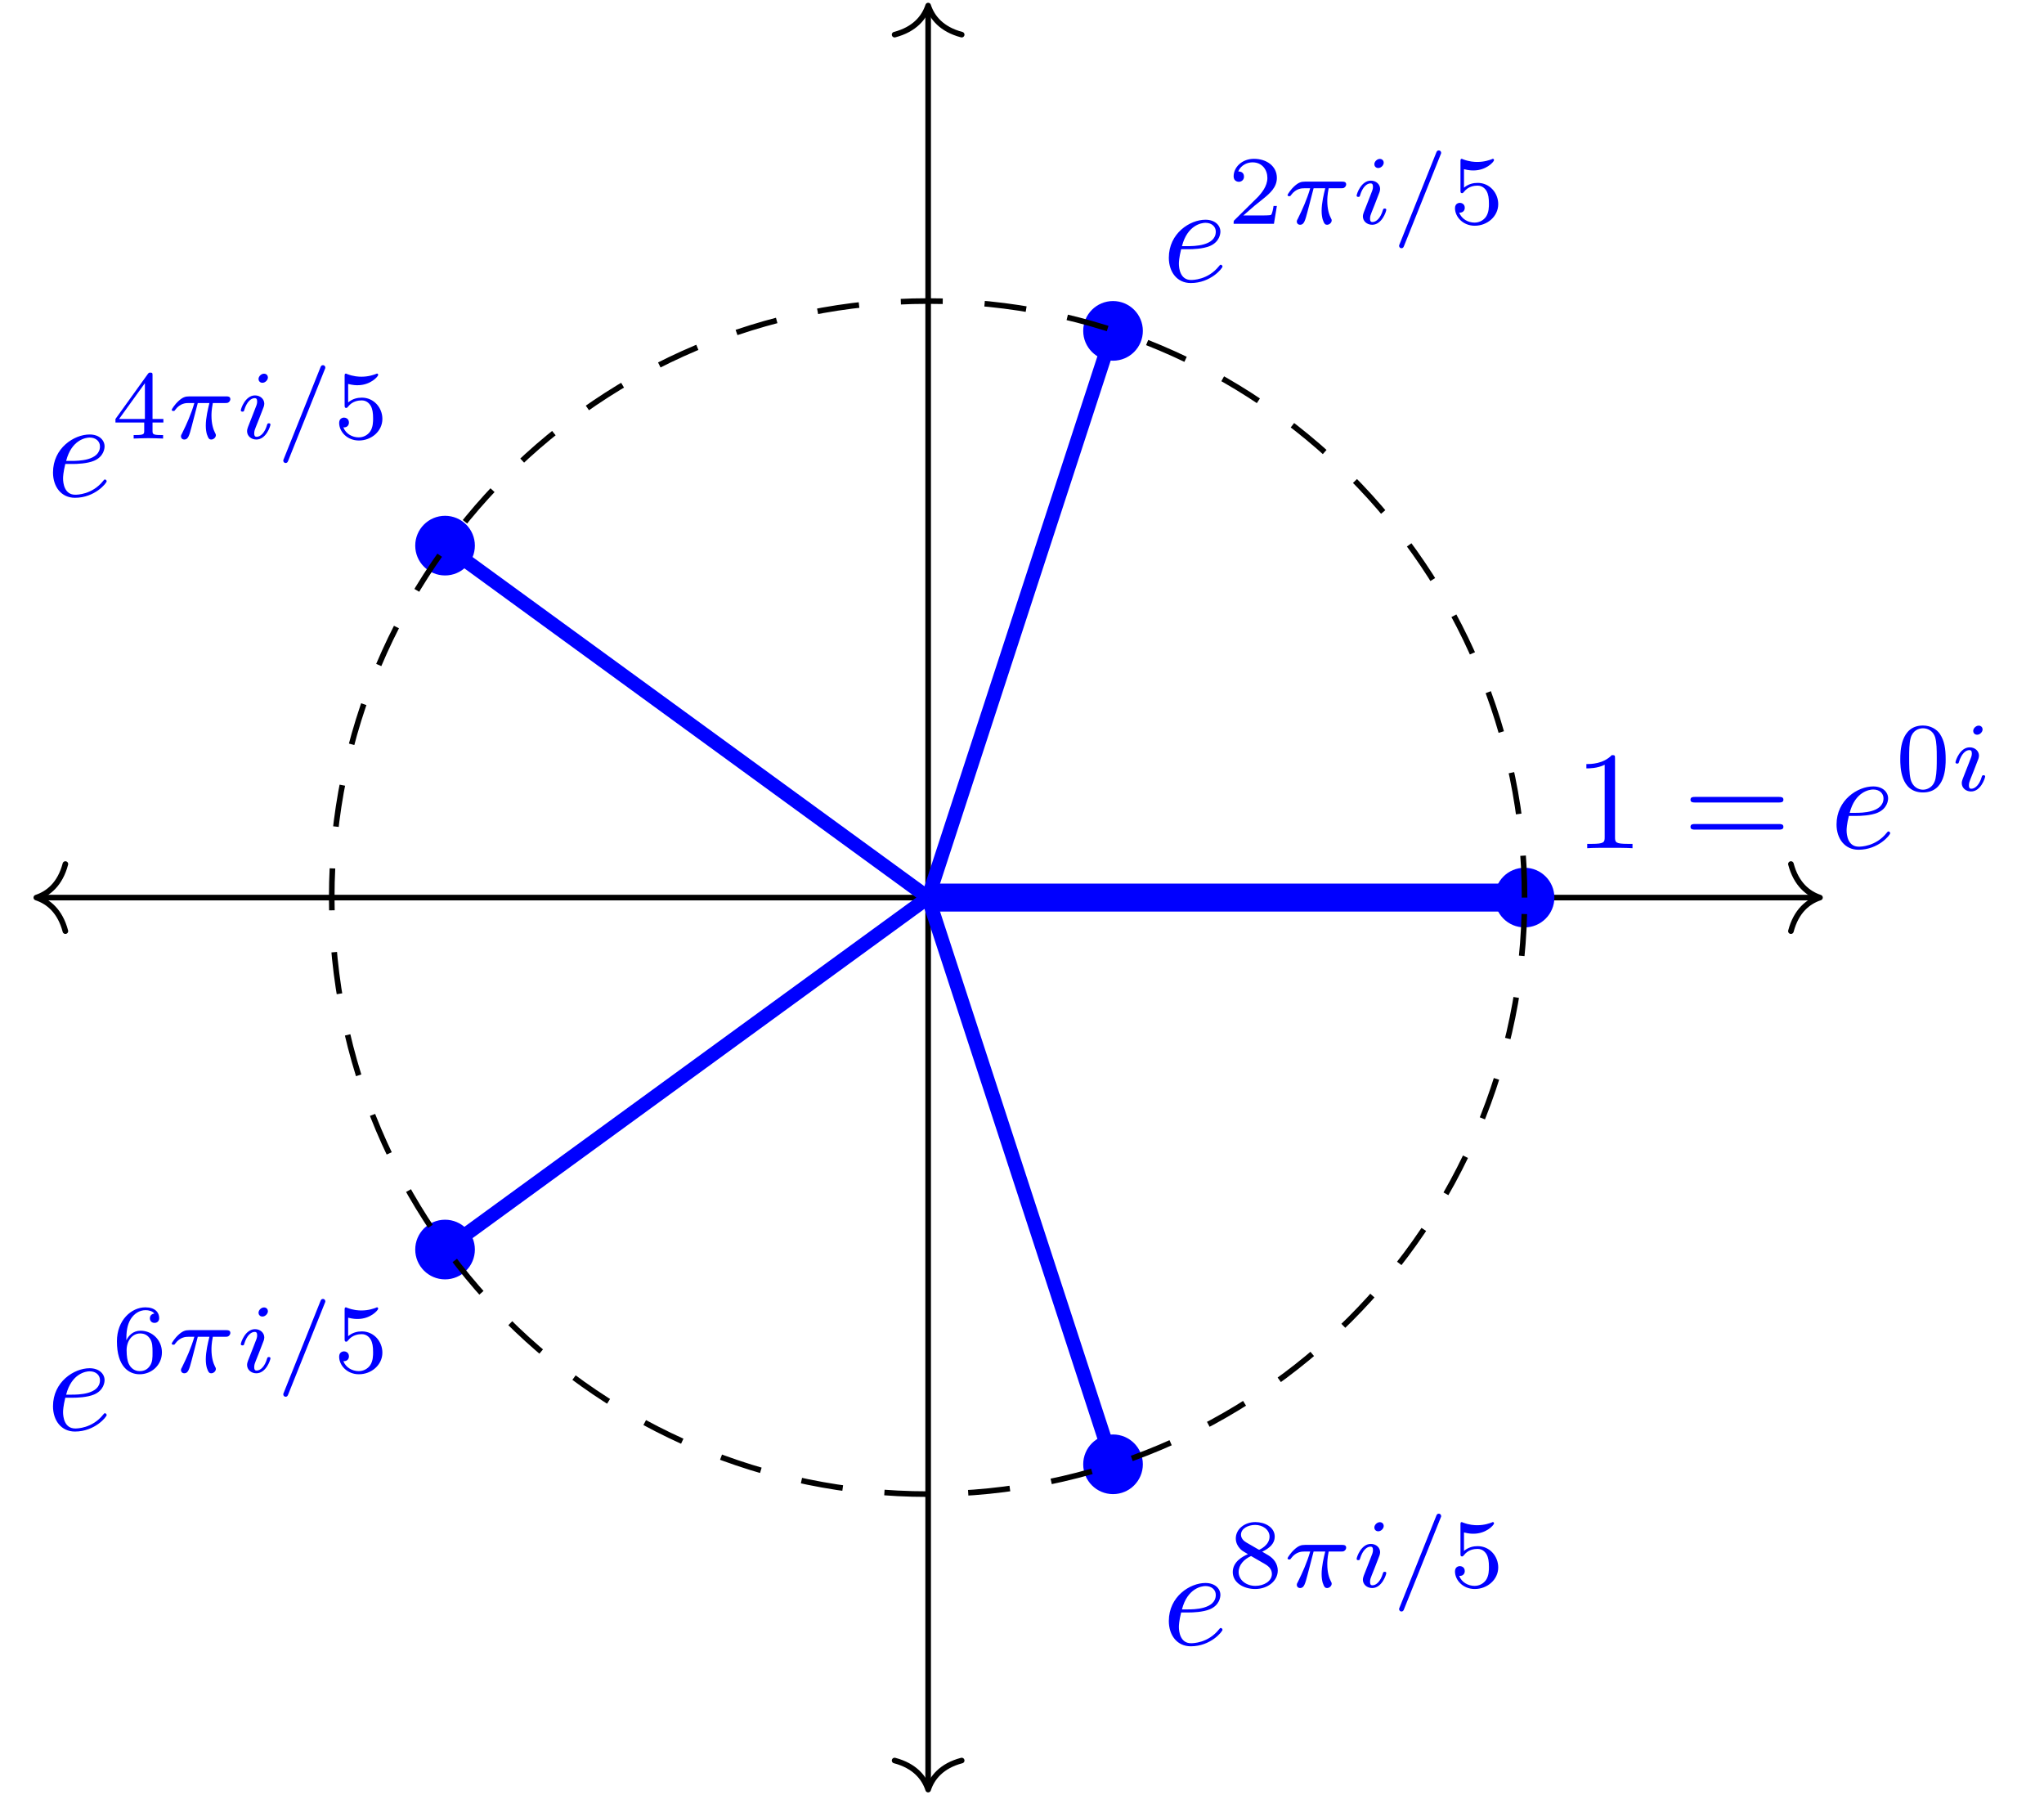 <?xml version="1.0" encoding="UTF-8" standalone="no"?>
<!DOCTYPE svg PUBLIC "-//W3C//DTD SVG 1.1//EN" "http://www.w3.org/Graphics/SVG/1.1/DTD/svg11.dtd">
<svg xmlns="http://www.w3.org/2000/svg" xmlns:xlink="http://www.w3.org/1999/xlink" version="1.1" width="145.722pt" height="127.957pt" viewBox="0 0 145.722 127.957">
<g enable-background="new">
<path transform="matrix(1,0,0,-1,66.17,63.978)" stroke-width=".399" stroke-linecap="butt" stroke-miterlimit="10" stroke-linejoin="miter" fill="none" stroke="#000000" d="M -63.382 0 L 63.382 0 "/>
<path transform="matrix(-1,0,0,1,2.589,63.978)" stroke-width=".399" stroke-linecap="round" stroke-linejoin="round" fill="none" stroke="#000000" d="M -2.072 2.391 C -1.694 .956 -.85 .279 0 0 C -.85 -.279 -1.694 -.956 -2.072 -2.391 "/>
<path transform="matrix(1,0,0,-1,129.751,63.978)" stroke-width=".399" stroke-linecap="round" stroke-linejoin="round" fill="none" stroke="#000000" d="M -2.072 2.391 C -1.694 .956 -.85 .279 0 0 C -.85 -.279 -1.694 -.956 -2.072 -2.391 "/>
<path transform="matrix(1,0,0,-1,66.17,63.978)" stroke-width=".399" stroke-linecap="butt" stroke-miterlimit="10" stroke-linejoin="miter" fill="none" stroke="#000000" d="M 0 -63.382 L 0 63.382 "/>
<path transform="matrix(0,1,1,0,66.17,127.559)" stroke-width=".399" stroke-linecap="round" stroke-linejoin="round" fill="none" stroke="#000000" d="M -2.072 2.391 C -1.694 .956 -.85 .279 0 0 C -.85 -.279 -1.694 -.956 -2.072 -2.391 "/>
<path transform="matrix(0,-1,-1,0,66.17,.397)" stroke-width=".399" stroke-linecap="round" stroke-linejoin="round" fill="none" stroke="#000000" d="M -2.072 2.391 C -1.694 .956 -.85 .279 0 0 C -.85 -.279 -1.694 -.956 -2.072 -2.391 "/>
<path transform="matrix(1,0,0,-1,66.17,63.978)" stroke-width=".996" stroke-linecap="butt" stroke-miterlimit="10" stroke-linejoin="miter" fill="none" stroke="#0000ff" d="M 13.181 40.394 L 0 0 "/>
<path transform="matrix(1,0,0,-1,66.17,63.978)" stroke-width=".996" stroke-linecap="butt" stroke-miterlimit="10" stroke-linejoin="miter" fill="none" stroke="#0000ff" d="M 13.181 -40.394 L 0 0 "/>
<path transform="matrix(1,0,0,-1,66.17,63.978)" stroke-width=".996" stroke-linecap="butt" stroke-miterlimit="10" stroke-linejoin="miter" fill="none" stroke="#0000ff" d="M -34.441 -25.087 L 0 0 "/>
<path transform="matrix(1,0,0,-1,66.17,63.978)" stroke-width=".996" stroke-linecap="butt" stroke-miterlimit="10" stroke-linejoin="miter" fill="none" stroke="#0000ff" d="M -34.441 25.087 L 0 0 "/>
<path transform="matrix(1,0,0,-1,66.17,63.978)" stroke-width="1.993" stroke-linecap="butt" stroke-miterlimit="10" stroke-linejoin="miter" fill="none" stroke="#0000ff" d="M 42.52 0 L 0 0 "/>
<path transform="matrix(1,0,0,-1,66.17,63.978)" d="M 15.307 40.394 C 15.307 41.568 14.355 42.52 13.181 42.52 C 12.007 42.52 11.055 41.568 11.055 40.394 C 11.055 39.22 12.007 38.268 13.181 38.268 C 14.355 38.268 15.307 39.22 15.307 40.394 Z M 13.181 40.394 " fill="#0000ff"/>
<symbol id="font_0_1">
<path d="M .141 .242 C .17 .242 .244 .244 .294 .265 C .364 .295 .369 .354 .369 .368 C .369 .412 .331 .453 .262 .453 C .151 .453 0 .356 0 .181 C 0 .079 .059 0 .157 0 C .3 0 .384 .106 .384 .118 C .384 .124 .378 .131 .372 .131 C .367 .131 .365 .129 .359 .121 C .28 .022 .171 .022 .159 .022 C .081 .022 .072 .106 .072 .138 C .072 .15 .073 .181 .088 .242 L .141 .242 M .094 .264 C .133 .416 .236 .431 .262 .431 C .309 .431 .336 .402 .336 .368 C .336 .264 .176 .264 .135 .264 L .094 .264 Z "/>
</symbol>
<use xlink:href="#font_0_1" transform="matrix(9.963,0,0,-9.963,83.329,20.175)" fill="#0000ff"/>
<symbol id="font_1_2">
<path d="M .442 .182 L .408 .182 C .405 .16 .395 .101 .382 .091 C .374 .085 .297 .085 .283 .085 L .099 .085 C .204 .178 .239 .206 .299 .253 C .373 .312 .442 .374 .442 .469 C .442 .59 .336 .664 .208 .664 C .084 .664 0 .577 0 .485 C 0 .434 .043 .429 .053 .429 C .077 .429 .106 .446 .106 .482 C .106 .5 .099 .535 .047 .535 C .078 .606 .146 .628 .193 .628 C .293 .628 .345 .55 .345 .469 C .345 .382 .283 .313 .251 .277 L .01 .039 C 0 .03 0 .028 0 0 L .412 0 L .442 .182 Z "/>
</symbol>
<use xlink:href="#font_1_2" transform="matrix(6.974,0,0,-6.974,87.949,15.951)" fill="#0000ff"/>
<symbol id="font_2_1">
<path d="M .266 .373 L .385 .373 C .37 .313 .348 .222 .348 .143 C .348 .103 .353 .076 .359 .054 C .375 .004 .388 0 .404 0 C .427 0 .451 .021 .451 .045 C .451 .053 .449 .057 .443 .067 C .424 .104 .406 .161 .406 .243 C .406 .262 .406 .302 .42 .373 L .545 .373 C .563 .373 .571 .373 .582 .381 C .596 .391 .599 .407 .599 .412 C .599 .441 .573 .441 .556 .441 L .179 .441 C .138 .441 .11 .432 .065 .39 C .039 .367 0 .313 0 .304 C 0 .292 .013 .292 .017 .292 C .028 .292 .029 .294 .035 .303 C .086 .373 .148 .373 .17 .373 L .231 .373 C .2 .263 .146 .145 .116 .085 C .11 .072 .1 .051 .097 .047 C .096 .043 .094 .039 .094 .032 C .094 .016 .106 0 .129 0 C .169 0 .18 .045 .204 .135 L .266 .373 Z "/>
</symbol>
<symbol id="font_2_3">
<path d="M .277 .635 C .277 .651 .265 .673 .237 .673 C .21 .673 .181 .647 .181 .618 C .181 .601 .194 .58 .221 .58 C .25 .58 .277 .608 .277 .635 M .073 .127 C .069 .114 .064 .102 .064 .085 C .064 .038 .104 0 .159 0 C .259 0 .303 .138 .303 .153 C .303 .166 .29 .166 .287 .166 C .273 .166 .272 .16 .268 .149 C .245 .069 .201 .028 .162 .028 C .142 .028 .137 .041 .137 .063 C .137 .086 .144 .105 .153 .127 C .163 .154 .174 .181 .185 .207 C .194 .231 .23 .322 .234 .334 C .237 .344 .24 .356 .24 .366 C .24 .413 .2 .451 .145 .451 C .046 .451 0 .315 0 .298 C 0 .285 .014 .285 .017 .285 C .031 .285 .032 .29 .035 .301 C .061 .387 .105 .423 .142 .423 C .158 .423 .167 .415 .167 .388 C .167 .365 .161 .35 .136 .288 L .073 .127 Z "/>
</symbol>
<symbol id="font_2_2">
<path d="M .424 .956 C .43 .969 .43 .971 .43 .975 C .43 .991 .417 1 .406 1 C .389 1 .384 .988 .379 .975 L .006 .044 C 0 .031 0 .029 0 .025 C 0 .009 .013 0 .024 0 C .041 0 .046 .012 .051 .025 L .424 .956 Z "/>
</symbol>
<use xlink:href="#font_2_1" transform="matrix(6.974,0,0,-6.974,91.795,16.021)" fill="#0000ff"/>
<use xlink:href="#font_2_3" transform="matrix(6.974,0,0,-6.974,96.718,16.021)" fill="#0000ff"/>
<use xlink:href="#font_2_2" transform="matrix(6.974,0,0,-6.974,99.745,17.694)" fill="#0000ff"/>
<symbol id="font_1_4">
<path d="M .092 .578 C .143 .565 .173 .565 .189 .565 C .321 .565 .399 .655 .399 .67 C .399 .681 .392 .684 .387 .684 C .385 .684 .383 .684 .379 .681 C .355 .672 .302 .652 .228 .652 C .2 .652 .147 .654 .082 .679 C .072 .684 .07 .684 .069 .684 C .056 .684 .056 .673 .056 .657 L .056 .362 C .056 .345 .056 .333 .072 .333 C .081 .333 .082 .335 .092 .347 C .135 .402 .196 .41 .231 .41 C .291 .41 .318 .362 .323 .354 C .341 .321 .347 .283 .347 .225 C .347 .195 .347 .136 .317 .092 C .292 .056 .249 .032 .2 .032 C .135 .032 .068 .068 .043 .134 C .081 .131 .1 .156 .1 .183 C .1 .226 .063 .234 .05 .234 C .048 .234 0 .234 0 .18 C 0 .09 .082 0 .202 0 C .33 0 .442 .095 .442 .221 C .442 .334 .356 .438 .232 .438 C .188 .438 .136 .427 .092 .389 L .092 .578 Z "/>
</symbol>
<use xlink:href="#font_1_4" transform="matrix(6.974,0,0,-6.974,103.73,16.09)" fill="#0000ff"/>
<path transform="matrix(1,0,0,-1,66.17,63.978)" d="M 15.307 -40.394 C 15.307 -39.22 14.355 -38.268 13.181 -38.268 C 12.007 -38.268 11.055 -39.22 11.055 -40.394 C 11.055 -41.568 12.007 -42.52 13.181 -42.52 C 14.355 -42.52 15.307 -41.568 15.307 -40.394 Z M 13.181 -40.394 " fill="#0000ff"/>
<use xlink:href="#font_0_1" transform="matrix(9.963,0,0,-9.963,83.329,117.345)" fill="#0000ff"/>
<symbol id="font_1_6">
<path d="M .301 .381 C .379 .419 .429 .466 .429 .535 C .429 .632 .328 .684 .231 .684 C .121 .684 .031 .612 .031 .517 C .031 .47 .053 .436 .071 .416 C .089 .395 .096 .391 .155 .356 C .099 .332 0 .278 0 .173 C 0 .062 .115 0 .229 0 C .356 0 .46 .081 .46 .189 C .46 .255 .421 .311 .363 .345 C .35 .353 .315 .373 .301 .381 M .138 .476 C .112 .491 .084 .518 .084 .555 C .084 .618 .157 .655 .229 .655 C .307 .655 .376 .606 .376 .535 C .376 .446 .272 .401 .27 .401 C .268 .401 .266 .402 .259 .406 L .138 .476 M .187 .337 L .324 .258 C .35 .243 .4 .213 .4 .154 C .4 .079 .317 .032 .231 .032 C .139 .032 .06 .091 .06 .173 C .06 .247 .115 .304 .187 .337 Z "/>
</symbol>
<use xlink:href="#font_1_6" transform="matrix(6.974,0,0,-6.974,87.887,113.261)" fill="#0000ff"/>
<use xlink:href="#font_2_1" transform="matrix(6.974,0,0,-6.974,91.795,113.192)" fill="#0000ff"/>
<use xlink:href="#font_2_3" transform="matrix(6.974,0,0,-6.974,96.718,113.192)" fill="#0000ff"/>
<use xlink:href="#font_2_2" transform="matrix(6.974,0,0,-6.974,99.745,114.865)" fill="#0000ff"/>
<use xlink:href="#font_1_4" transform="matrix(6.974,0,0,-6.974,103.73,113.261)" fill="#0000ff"/>
<path transform="matrix(1,0,0,-1,66.17,63.978)" d="M 44.646 0 C 44.646 1.174 43.694 2.126 42.52 2.126 C 41.346 2.126 40.394 1.174 40.394 0 C 40.394 -1.174 41.346 -2.126 42.52 -2.126 C 43.694 -2.126 44.646 -1.174 44.646 0 Z M 42.52 0 " fill="#0000ff"/>
<symbol id="font_3_1">
<path d="M .205 .64 C .205 .664 .205 .666 .182 .666 C .12 .602 .032 .602 0 .602 L 0 .571 C .02 .571 .079 .571 .131 .597 L .131 .079 C .131 .043 .128 .031 .038 .031 L .006 .031 L .006 0 C .041 .003 .128 .003 .168 .003 C .208 .003 .295 .003 .33 0 L .33 .031 L .298 .031 C .208 .031 .205 .042 .205 .079 L .205 .64 Z "/>
</symbol>
<symbol id="font_3_2">
<path d="M .631 .194 C .646 .194 .665 .194 .665 .214 C .665 .234 .646 .234 .632 .234 L .033 .234 C .019 .234 0 .234 0 .214 C 0 .194 .019 .194 .034 .194 L .631 .194 M .632 0 C .646 0 .665 0 .665 .02 C .665 .04 .646 .04 .631 .04 L .034 .04 C .019 .04 0 .04 0 .02 C 0 0 .019 0 .033 0 L .632 0 Z "/>
</symbol>
<use xlink:href="#font_3_1" transform="matrix(9.963,0,0,-9.963,113.097,60.458)" fill="#0000ff"/>
<use xlink:href="#font_3_2" transform="matrix(9.963,0,0,-9.963,120.519,59.133)" fill="#0000ff"/>
<use xlink:href="#font_0_1" transform="matrix(9.963,0,0,-9.963,130.932,60.568)" fill="#0000ff"/>
<symbol id="font_1_1">
<path d="M .464 .339 C .464 .449 .451 .528 .405 .598 C .374 .644 .312 .684 .232 .684 C 0 .684 0 .411 0 .339 C 0 .267 0 0 .232 0 C .464 0 .464 .267 .464 .339 M .232 .028 C .186 .028 .125 .055 .105 .137 C .091 .196 .091 .278 .091 .352 C .091 .425 .091 .501 .106 .556 C .127 .635 .191 .656 .232 .656 C .286 .656 .338 .623 .356 .565 C .372 .511 .373 .439 .373 .352 C .373 .278 .373 .204 .36 .141 C .34 .05 .272 .028 .232 .028 Z "/>
</symbol>
<use xlink:href="#font_1_1" transform="matrix(6.974,0,0,-6.974,135.476,56.484)" fill="#0000ff"/>
<use xlink:href="#font_2_3" transform="matrix(6.974,0,0,-6.974,139.413,56.415)" fill="#0000ff"/>
<path transform="matrix(1,0,0,-1,66.17,63.978)" d="M -32.315 25.087 C -32.315 26.261 -33.267 27.213 -34.441 27.213 C -35.615 27.213 -36.567 26.261 -36.567 25.087 C -36.567 23.913 -35.615 22.961 -34.441 22.961 C -33.267 22.961 -32.315 23.913 -32.315 25.087 Z M -34.441 25.087 " fill="#0000ff"/>
<use xlink:href="#font_0_1" transform="matrix(9.963,0,0,-9.963,3.779,35.482)" fill="#0000ff"/>
<symbol id="font_1_3">
<path d="M .49 .164 L .49 .2 L .379 .2 L .379 .646 C .379 .667 .379 .674 .357 .674 C .345 .674 .341 .674 .331 .66 L 0 .2 L 0 .164 L .294 .164 L .294 .082 C .294 .048 .294 .036 .213 .036 L .186 .036 L .186 0 C .236 .002 .3 .004 .336 .004 C .373 .004 .437 .002 .487 0 L .487 .036 L .46 .036 C .379 .036 .379 .048 .379 .082 L .379 .164 L .49 .164 M .301 .566 L .301 .2 L .037 .2 L .301 .566 Z "/>
</symbol>
<use xlink:href="#font_1_3" transform="matrix(6.974,0,0,-6.974,8.231,31.259)" fill="#0000ff"/>
<use xlink:href="#font_2_1" transform="matrix(6.974,0,0,-6.974,12.245,31.329)" fill="#0000ff"/>
<use xlink:href="#font_2_3" transform="matrix(6.974,0,0,-6.974,17.168,31.329)" fill="#0000ff"/>
<use xlink:href="#font_2_2" transform="matrix(6.974,0,0,-6.974,20.195,33.002)" fill="#0000ff"/>
<use xlink:href="#font_1_4" transform="matrix(6.974,0,0,-6.974,24.179,31.398)" fill="#0000ff"/>
<path transform="matrix(1,0,0,-1,66.17,63.978)" d="M -32.315 -25.087 C -32.315 -23.913 -33.267 -22.961 -34.441 -22.961 C -35.615 -22.961 -36.567 -23.913 -36.567 -25.087 C -36.567 -26.261 -35.615 -27.213 -34.441 -27.213 C -33.267 -27.213 -32.315 -26.261 -32.315 -25.087 Z M -34.441 -25.087 " fill="#0000ff"/>
<use xlink:href="#font_0_1" transform="matrix(9.963,0,0,-9.963,3.779,102.038)" fill="#0000ff"/>
<symbol id="font_1_5">
<path d="M .096 .347 C .096 .429 .103 .503 .141 .564 C .175 .618 .229 .655 .293 .655 C .323 .655 .363 .647 .383 .62 C .358 .618 .337 .601 .337 .572 C .337 .547 .354 .525 .384 .525 C .414 .525 .432 .545 .432 .574 C .432 .632 .39 .684 .291 .684 C .147 .684 0 .552 0 .337 C 0 .078 .122 0 .232 0 C .354 0 .46 .093 .46 .224 C .46 .351 .359 .445 .242 .445 C .162 .445 .118 .392 .096 .347 M .232 .032 C .182 .032 .143 .061 .122 .105 C .107 .135 .099 .185 .099 .245 C .099 .342 .157 .417 .237 .417 C .283 .417 .314 .399 .339 .362 C .363 .324 .364 .282 .364 .224 C .364 .167 .364 .125 .337 .086 C .313 .051 .281 .032 .232 .032 Z "/>
</symbol>
<use xlink:href="#font_1_5" transform="matrix(6.974,0,0,-6.974,8.336,97.954)" fill="#0000ff"/>
<use xlink:href="#font_2_1" transform="matrix(6.974,0,0,-6.974,12.245,97.885)" fill="#0000ff"/>
<use xlink:href="#font_2_3" transform="matrix(6.974,0,0,-6.974,17.168,97.885)" fill="#0000ff"/>
<use xlink:href="#font_2_2" transform="matrix(6.974,0,0,-6.974,20.195,99.558)" fill="#0000ff"/>
<use xlink:href="#font_1_4" transform="matrix(6.974,0,0,-6.974,24.179,97.954)" fill="#0000ff"/>
<path transform="matrix(1,0,0,-1,66.17,63.978)" stroke-width=".399" stroke-linecap="butt" stroke-dasharray="2.989,2.989" stroke-miterlimit="10" stroke-linejoin="miter" fill="none" stroke="#000000" d="M 42.52 0 C 42.52 23.484 23.484 42.52 0 42.52 C -23.484 42.52 -42.52 23.484 -42.52 0 C -42.52 -23.484 -23.484 -42.52 0 -42.52 C 23.484 -42.52 42.52 -23.484 42.52 0 Z M 0 0 "/>
</g>
</svg>
